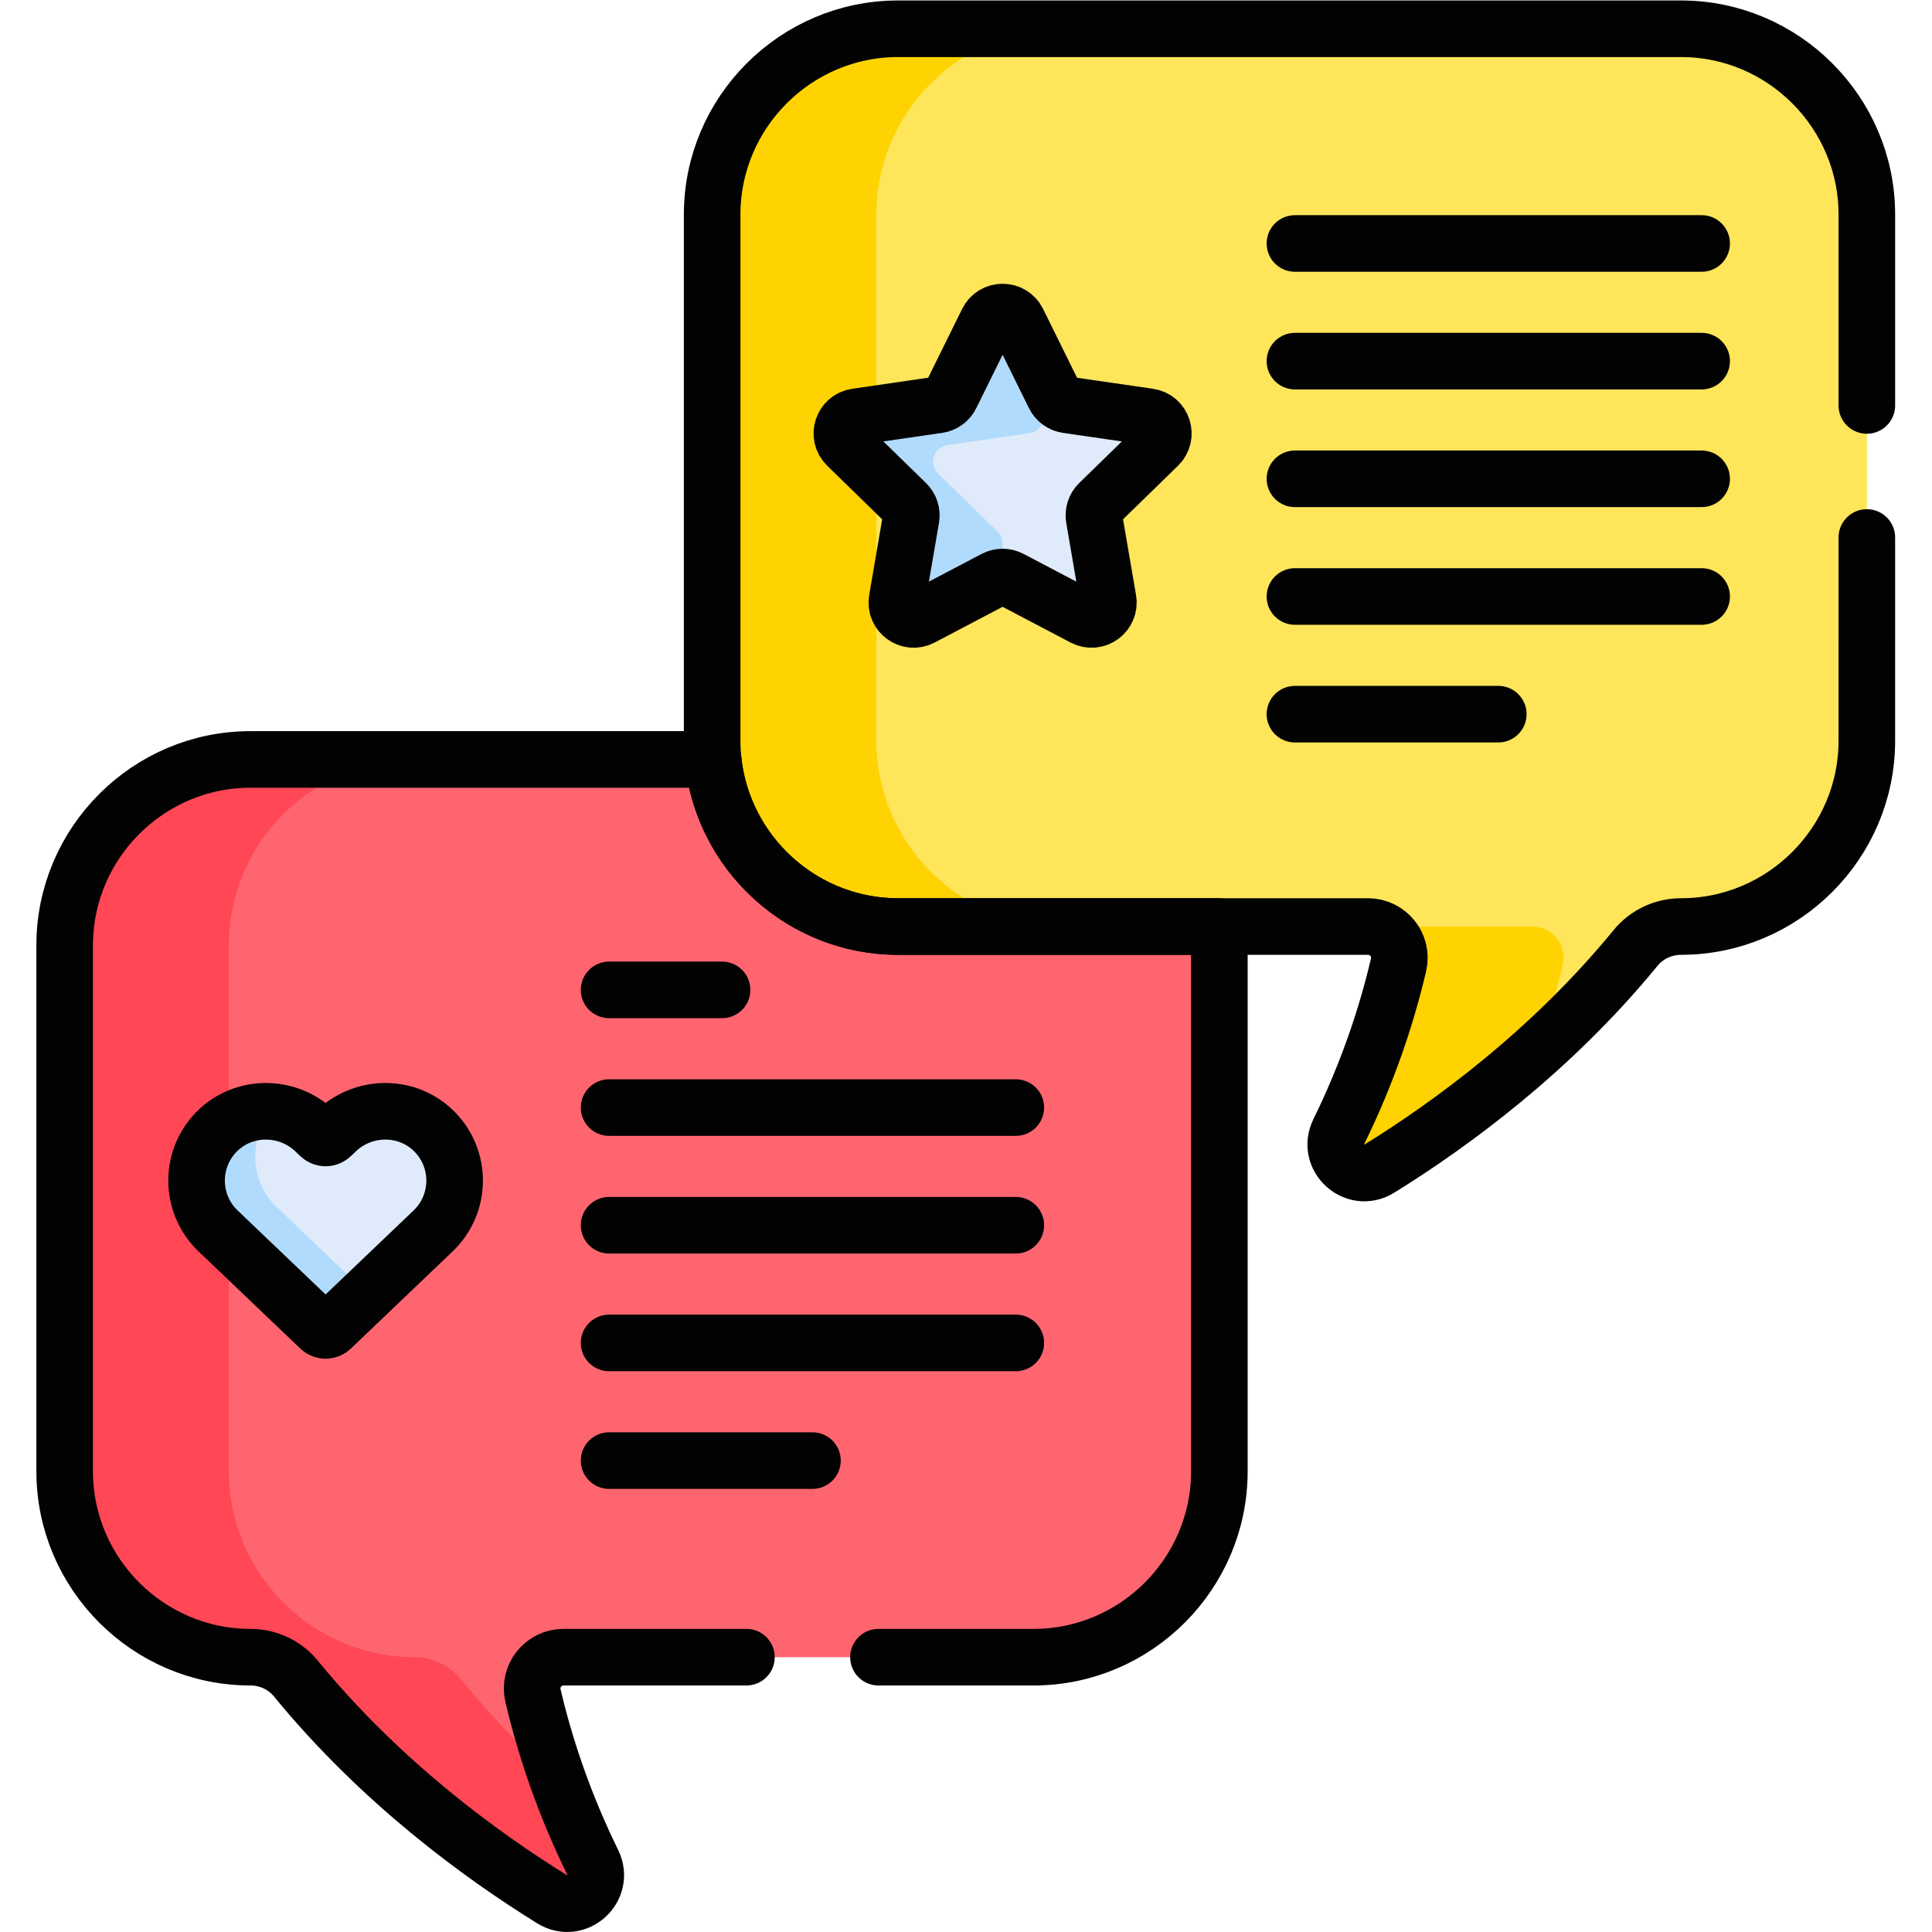 <?xml version="1.0" encoding="UTF-8" standalone="no"?>
<!-- Created with Inkscape (http://www.inkscape.org/) -->
<svg xmlns="http://www.w3.org/2000/svg" xmlns:svg="http://www.w3.org/2000/svg" version="1.1" id="svg4620" xml:space="preserve" width="682.667" height="682.665" viewBox="0 0 682.667 682.665">
  <defs id="defs4624">
    <clipPath id="clipPath4634">
      <path d="M 0,511.999 H 512 V 0 H 0 Z" id="path4632"></path>
    </clipPath>
  </defs>
  <g id="g4626" transform="matrix(1.333,0,0,-1.333,0,682.665)">
    <g id="g4628">
      <g id="g4630" clip-path="url(#clipPath4634)">
        <g id="g4636" transform="translate(323.004,266.527)">
          <path d="m 0,0 -133.948,44.29 h -122.647 c -27.08,0 -49.236,-22.156 -49.236,-49.235 v -139.501 c 0,-27.08 22.156,-49.236 49.236,-49.236 4.664,0 9.107,-2.063 12.06,-5.673 22.471,-27.46 49.154,-46.886 67.908,-58.493 6.485,-4.013 14.122,2.95 10.765,9.798 -7.475,15.251 -12.531,30.128 -15.835,44.196 -1.222,5.201 2.765,10.172 8.108,10.172 h 124.604 c 27.08,0 49.235,22.156 49.235,49.236 V -4.945 C 0.25,-3.276 0.165,-1.627 0,0" style="fill:#ff656f;fill-opacity:1;fill-rule:nonzero;stroke:none" id="path4638"></path>
        </g>
        <g id="g4640" transform="translate(148.05,39.966)">
          <path d="m 0,0 c -8.86,7.977 -17.759,17.037 -26.081,27.206 -2.953,3.61 -7.396,5.674 -12.06,5.674 -27.08,0 -49.235,22.155 -49.235,49.235 v 139.501 c 0,27.079 22.155,49.236 49.235,49.236 h -43.5 c -27.08,0 -49.235,-22.157 -49.235,-49.236 V 82.115 c 0,-27.08 22.155,-49.235 49.235,-49.235 4.664,0 9.107,-2.064 12.06,-5.674 22.471,-27.46 49.154,-46.886 67.908,-58.492 6.485,-4.014 14.122,2.949 10.765,9.798 C 5.532,-14.224 2.535,-7.048 0,0" style="fill:#ff4756;fill-opacity:1;fill-rule:nonzero;stroke:none" id="path4642"></path>
        </g>
        <g id="g4644" transform="translate(445.652,504.5)">
          <path d="m 0,0 h -207.61 c -27.08,0 -49.236,-22.156 -49.236,-49.235 v -139.502 c 0,-27.079 22.156,-49.235 49.236,-49.235 h 124.604 c 5.342,0 9.329,-4.971 8.109,-10.171 -3.305,-14.068 -8.362,-28.945 -15.836,-44.196 -3.357,-6.85 4.279,-13.813 10.765,-9.798 18.754,11.606 45.437,31.031 67.907,58.492 2.954,3.61 7.396,5.673 12.061,5.673 27.079,0 49.235,22.156 49.235,49.235 V -49.235 C 49.235,-22.156 27.079,0 0,0" style="fill:#fee55a;fill-opacity:1;fill-rule:nonzero;stroke:none" id="path4646"></path>
        </g>
        <g id="g4648" transform="translate(232.306,315.763)">
          <path d="m 0,0 v 139.501 c 0,27.08 22.156,49.236 49.235,49.236 h -43.5 c -27.079,0 -49.235,-22.156 -49.235,-49.236 V 0 c 0,-27.079 22.156,-49.235 49.235,-49.235 h 43.5 C 22.156,-49.235 0,-27.079 0,0" style="fill:#ffd301;fill-opacity:1;fill-rule:nonzero;stroke:none" id="path4650"></path>
        </g>
        <g id="g4652" transform="translate(414.254,256.356)">
          <path d="m 0,0 c 1.221,5.2 -2.767,10.171 -8.108,10.171 h -43.5 c 5.341,0 9.329,-4.971 8.108,-10.171 -3.305,-14.068 -8.361,-28.945 -15.836,-44.196 -3.356,-6.85 4.279,-13.813 10.766,-9.798 11.808,7.308 26.76,17.723 41.826,31.285 C -3.957,-14.96 -1.73,-7.367 0,0" style="fill:#ffd301;fill-opacity:1;fill-rule:nonzero;stroke:none" id="path4654"></path>
        </g>
        <g id="g4656" transform="translate(307.057,394.041)">
          <path d="m 0,0 c 2.647,2.581 1.187,7.077 -2.473,7.608 l -21.715,3.156 c -1.454,0.211 -2.709,1.123 -3.359,2.44 l -9.712,19.677 c -1.636,3.316 -6.363,3.316 -7.999,0 L -54.97,13.204 c -0.649,-1.317 -1.905,-2.229 -3.358,-2.44 L -80.044,7.608 C -83.703,7.077 -85.164,2.581 -82.516,0 l 15.713,-15.317 c 1.052,-1.025 1.532,-2.501 1.283,-3.948 l -3.709,-21.629 c -0.625,-3.643 3.2,-6.422 6.472,-4.701 l 19.423,10.211 c 1.3,0.683 2.852,0.683 4.151,0 l 19.423,-10.211 c 3.273,-1.721 7.098,1.058 6.473,4.701 l -3.71,21.629 c -0.248,1.447 0.231,2.923 1.283,3.948 z" style="fill:#dfebfa;fill-opacity:1;fill-rule:nonzero;stroke:none" id="path4658"></path>
        </g>
        <g id="g4660" transform="translate(115.268,212.086)">
          <path d="m 0,0 c -7.095,7.243 -18.777,7.241 -26.111,0.24 l -1.307,-1.247 c -0.846,-0.807 -2.177,-0.807 -3.022,0 L -31.747,0.24 C -39.081,7.241 -50.763,7.243 -57.858,0 c -7.209,-7.358 -6.993,-19.167 0.436,-26.258 0.529,-0.506 21.094,-20.137 26.983,-25.758 0.846,-0.807 2.174,-0.807 3.02,0 5.889,5.621 26.454,25.252 26.983,25.758 C 6.993,-19.167 7.209,-7.358 0,0" style="fill:#dfebfa;fill-opacity:1;fill-rule:nonzero;stroke:none" id="path4662"></path>
        </g>
        <g id="g4664" transform="translate(307.057,394.041)">
          <path d="m 0,0 c 2.647,2.581 1.187,7.077 -2.473,7.608 l -21.715,3.156 c -1.454,0.211 -2.709,1.123 -3.359,2.44 l -9.712,19.677 c -1.636,3.316 -6.363,3.316 -7.999,0 L -54.97,13.204 c -0.649,-1.317 -1.905,-2.229 -3.358,-2.44 L -80.044,7.608 C -83.703,7.077 -85.164,2.581 -82.516,0 l 15.713,-15.317 c 1.052,-1.025 1.532,-2.501 1.283,-3.948 l -3.709,-21.629 c -0.625,-3.643 3.2,-6.422 6.472,-4.701 l 19.423,10.211 c 1.3,0.683 2.852,0.683 4.151,0 l 19.423,-10.211 c 3.273,-1.721 7.098,1.058 6.473,4.701 l -3.71,21.629 c -0.248,1.447 0.231,2.923 1.283,3.948 z" style="fill:#dfebfa;fill-opacity:1;fill-rule:nonzero;stroke:none" id="path4666"></path>
        </g>
        <g id="g4668" transform="translate(264.267,358.895)">
          <path d="M 0,0 1.437,8.381 C 1.686,9.828 1.205,11.304 0.154,12.329 L -15.56,27.646 c -2.647,2.581 -1.186,7.077 2.473,7.608 L 8.628,38.41 c 1.453,0.211 2.709,1.123 3.359,2.44 l 3.495,7.082 c -0.086,0.135 -0.168,0.273 -0.239,0.418 L 5.531,68.027 c -1.635,3.316 -6.363,3.316 -8,0 L -12.18,48.35 c -0.649,-1.317 -1.905,-2.229 -3.358,-2.44 l -21.716,-3.156 c -3.659,-0.531 -5.12,-5.027 -2.472,-7.608 l 15.713,-15.317 c 1.052,-1.025 1.532,-2.501 1.284,-3.948 l -3.71,-21.629 c -0.625,-3.643 3.2,-6.422 6.472,-4.701 L -0.544,-0.238 C -0.367,-0.146 -0.186,-0.068 0,0" style="fill:#b1dbfc;fill-opacity:1;fill-rule:nonzero;stroke:none" id="path4670"></path>
        </g>
        <g id="g4672" transform="translate(73.345,192.165)">
          <path d="m 0,0 c -7.122,6.799 -7.596,17.921 -1.272,25.313 -5.281,0.445 -10.691,-1.336 -14.664,-5.391 -7.209,-7.359 -6.993,-19.168 0.436,-26.259 0.529,-0.505 21.095,-20.137 26.983,-25.758 0.846,-0.807 2.174,-0.807 3.02,0 1.974,1.884 5.597,5.342 9.56,9.125 C 16.145,-15.411 0.461,-0.439 0,0" style="fill:#b1dbfc;fill-opacity:1;fill-rule:nonzero;stroke:none" id="path4674"></path>
        </g>
        <g id="g4676" transform="translate(343.259,416.398)">
          <path d="M 0,0 H 107.807" style="fill:none;stroke:#020202;stroke-width:15;stroke-linecap:round;stroke-linejoin:round;stroke-miterlimit:10;stroke-dasharray:none;stroke-opacity:1" id="path4678"></path>
        </g>
        <g id="g4680" transform="translate(343.259,385.205)">
          <path d="M 0,0 H 107.807" style="fill:none;stroke:#020202;stroke-width:15;stroke-linecap:round;stroke-linejoin:round;stroke-miterlimit:10;stroke-dasharray:none;stroke-opacity:1" id="path4682"></path>
        </g>
        <g id="g4684" transform="translate(343.259,447.591)">
          <path d="M 0,0 H 107.807" style="fill:none;stroke:#020202;stroke-width:15;stroke-linecap:round;stroke-linejoin:round;stroke-miterlimit:10;stroke-dasharray:none;stroke-opacity:1" id="path4686"></path>
        </g>
        <g id="g4688" transform="translate(343.259,354.012)">
          <path d="M 0,0 H 107.807" style="fill:none;stroke:#020202;stroke-width:15;stroke-linecap:round;stroke-linejoin:round;stroke-miterlimit:10;stroke-dasharray:none;stroke-opacity:1" id="path4690"></path>
        </g>
        <g id="g4692" transform="translate(343.259,322.818)">
          <path d="M 0,0 H 53.903" style="fill:none;stroke:#020202;stroke-width:15;stroke-linecap:round;stroke-linejoin:round;stroke-miterlimit:10;stroke-dasharray:none;stroke-opacity:1" id="path4694"></path>
        </g>
        <g id="g4696" transform="translate(161.458,218.537)">
          <path d="M 0,0 H 107.806" style="fill:none;stroke:#020202;stroke-width:15;stroke-linecap:round;stroke-linejoin:round;stroke-miterlimit:10;stroke-dasharray:none;stroke-opacity:1" id="path4698"></path>
        </g>
        <g id="g4700" transform="translate(161.458,187.344)">
          <path d="M 0,0 H 107.806" style="fill:none;stroke:#020202;stroke-width:15;stroke-linecap:round;stroke-linejoin:round;stroke-miterlimit:10;stroke-dasharray:none;stroke-opacity:1" id="path4702"></path>
        </g>
        <g id="g4704" transform="translate(161.458,249.731)">
          <path d="M 0,0 H 29.942" style="fill:none;stroke:#020202;stroke-width:15;stroke-linecap:round;stroke-linejoin:round;stroke-miterlimit:10;stroke-dasharray:none;stroke-opacity:1" id="path4706"></path>
        </g>
        <g id="g4708" transform="translate(161.458,156.15)">
          <path d="M 0,0 H 107.806" style="fill:none;stroke:#020202;stroke-width:15;stroke-linecap:round;stroke-linejoin:round;stroke-miterlimit:10;stroke-dasharray:none;stroke-opacity:1" id="path4710"></path>
        </g>
        <g id="g4712" transform="translate(161.458,124.958)">
          <path d="M 0,0 H 53.903" style="fill:none;stroke:#020202;stroke-width:15;stroke-linecap:round;stroke-linejoin:round;stroke-miterlimit:10;stroke-dasharray:none;stroke-opacity:1" id="path4714"></path>
        </g>
        <g id="g4716" transform="translate(307.027,394.041)">
          <path d="m 0,0 c 2.647,2.581 1.187,7.077 -2.473,7.608 l -21.715,3.156 c -1.453,0.211 -2.709,1.123 -3.359,2.44 l -9.711,19.677 c -1.637,3.316 -6.364,3.316 -8,0 L -54.97,13.204 c -0.649,-1.317 -1.905,-2.229 -3.358,-2.44 L -80.044,7.608 C -83.703,7.077 -85.164,2.581 -82.516,0 l 15.713,-15.317 c 1.052,-1.025 1.532,-2.501 1.283,-3.948 l -3.709,-21.629 c -0.625,-3.643 3.2,-6.422 6.472,-4.701 l 19.423,10.211 c 1.3,0.683 2.852,0.683 4.151,0 l 19.423,-10.211 c 3.273,-1.721 7.098,1.058 6.473,4.701 l -3.71,21.629 c -0.248,1.447 0.231,2.923 1.283,3.948 z" style="fill:none;stroke:#020202;stroke-width:15;stroke-linecap:round;stroke-linejoin:round;stroke-miterlimit:10;stroke-dasharray:none;stroke-opacity:1" id="path4718"></path>
        </g>
        <g id="g4720" transform="translate(115.237,212.086)">
          <path d="m 0,0 c -7.095,7.243 -18.777,7.241 -26.111,0.24 l -1.307,-1.247 c -0.846,-0.807 -2.176,-0.807 -3.022,0 L -31.747,0.24 C -39.081,7.241 -50.763,7.243 -57.858,0 c -7.209,-7.358 -6.993,-19.167 0.436,-26.258 0.529,-0.506 21.094,-20.137 26.983,-25.758 0.846,-0.807 2.174,-0.807 3.02,0 5.889,5.621 26.454,25.252 26.983,25.758 C 6.993,-19.167 7.209,-7.358 0,0 Z" style="fill:none;stroke:#020202;stroke-width:15;stroke-linecap:round;stroke-linejoin:round;stroke-miterlimit:10;stroke-dasharray:none;stroke-opacity:1" id="path4722"></path>
        </g>
        <g id="g4724" transform="translate(494.857,404.652)">
          <path d="m 0,0 v 50.612 c 0,27.08 -22.156,49.236 -49.235,49.236 h -207.611 c -27.079,0 -49.235,-22.156 -49.235,-49.236 V -88.889 c 0,-27.079 22.156,-49.236 49.235,-49.236 h 124.605 c 5.342,0 9.329,-4.97 8.108,-10.17 -3.305,-14.069 -8.361,-28.946 -15.836,-44.197 -3.356,-6.849 4.28,-13.812 10.766,-9.798 18.754,11.607 45.436,31.032 67.907,58.493 2.954,3.61 7.396,5.672 12.061,5.672 27.079,0 49.235,22.157 49.235,49.236 L 0,-35" style="fill:none;stroke:#020202;stroke-width:15;stroke-linecap:round;stroke-linejoin:round;stroke-miterlimit:10;stroke-dasharray:none;stroke-opacity:1" id="path4726"></path>
        </g>
        <g id="g4728" transform="translate(232.861,72.846)">
          <path d="m 0,0 h 41.128 c 27.08,0 49.235,22.155 49.235,49.235 v 139.501 c 0,1.669 -0.085,3.319 -0.25,4.946 H 5.15 c -25.41,0 -46.484,19.509 -48.985,44.29 h -122.647 c -27.08,0 -49.235,-22.157 -49.235,-49.236 V 49.235 C -215.717,22.155 -193.562,0 -166.482,0 h 0.001 c 4.664,0 9.106,-2.063 12.06,-5.674 22.47,-27.46 49.153,-46.886 67.907,-58.492 6.486,-4.014 14.122,2.949 10.765,9.798 -7.474,15.251 -12.531,30.129 -15.835,44.196 C -92.806,-4.972 -88.818,0 -83.476,0 H -35" style="fill:none;stroke:#020202;stroke-width:15;stroke-linecap:round;stroke-linejoin:round;stroke-miterlimit:10;stroke-dasharray:none;stroke-opacity:1" id="path4730"></path>
        </g>
      </g>
    </g>
  </g>
</svg>
